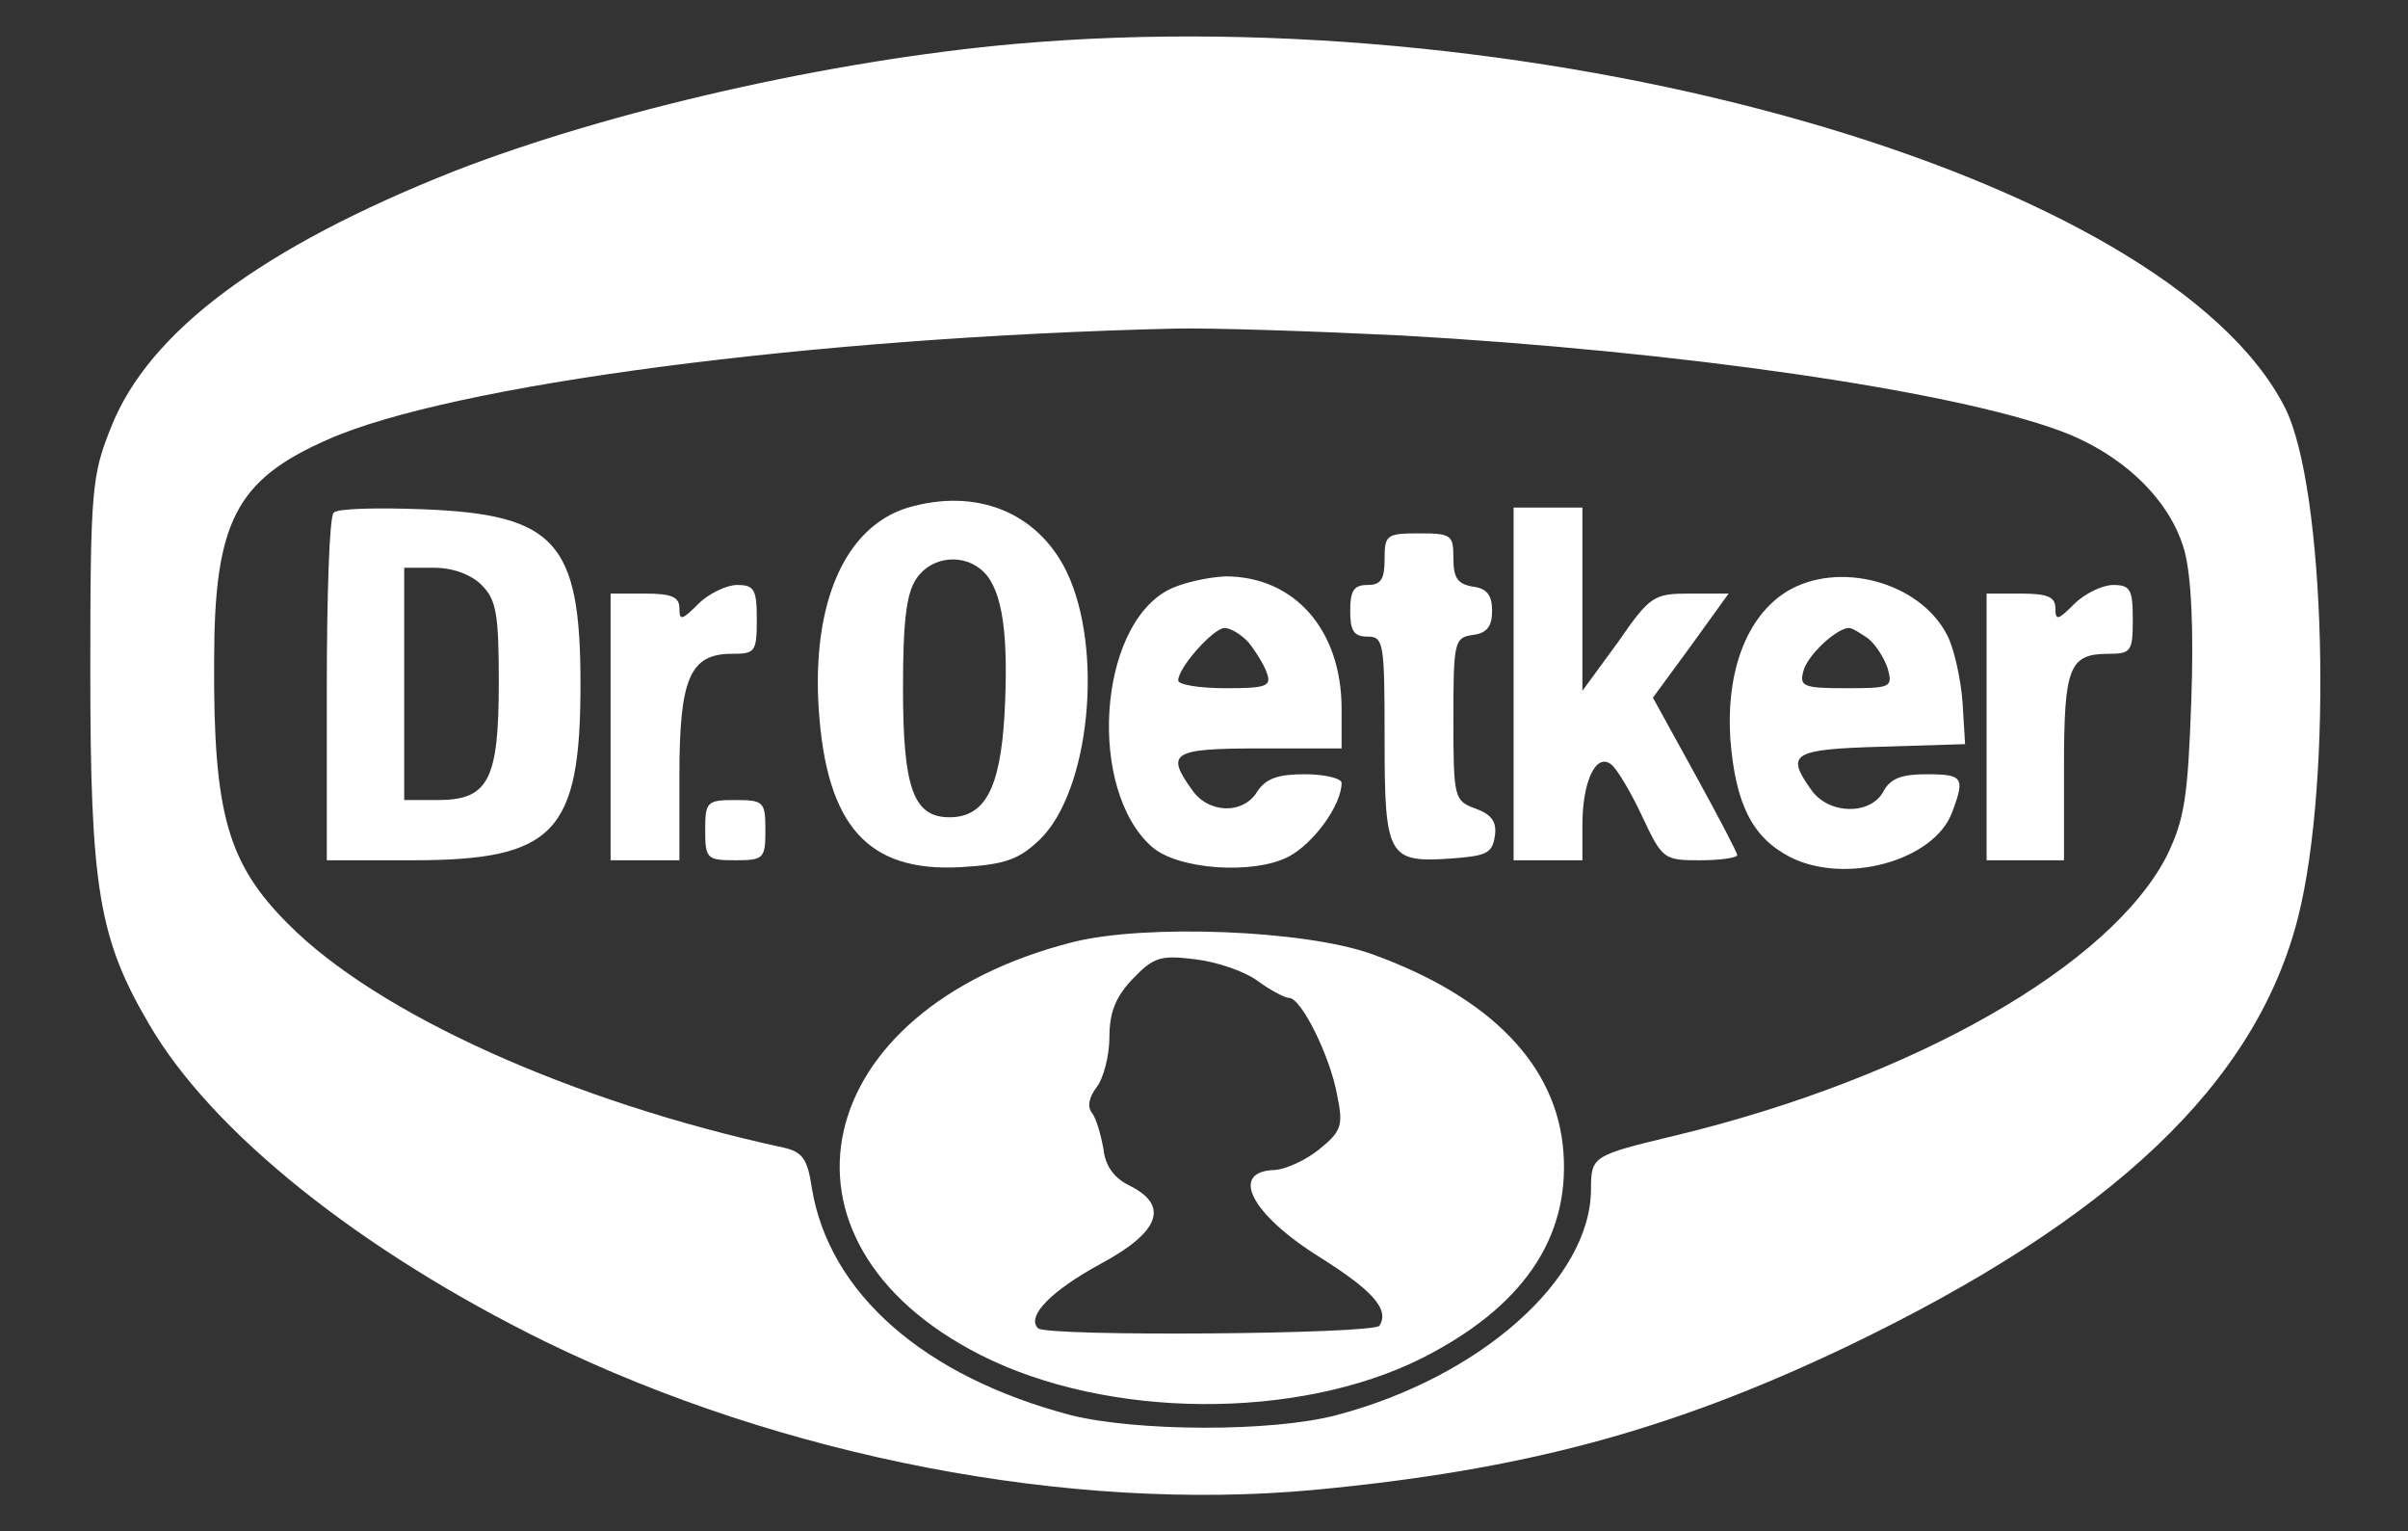 <?xml version="1.0" encoding="UTF-8"?> <svg xmlns="http://www.w3.org/2000/svg" fill="white" version="1.0" viewBox="0 0 280 178"><rect x="0" y="0" width="280" height="178" fill="#333333" stroke="none"/><path d="M118.1 5.1C96.6 7 70.8 12.9 52.8 19.9c-22.2 8.8-35.5 18.6-39.9 29.8-2.2 5.5-2.4 7.1-2.4 28.3 0 25.2 1 31.1 6.8 41 7.3 12.6 24.6 26.4 46.2 37 27.5 13.4 60.9 19.8 89.2 17.2 24.5-2.3 41.5-6.9 61.9-16.6 31.1-14.9 47.7-30.7 52.6-49.9 4.1-16.1 3.2-50-1.5-59.3C252 20.4 179.5-.3 118.1 5.1M163 39c32.1 1.8 64 6.4 76.6 11.1 7.3 2.7 12.8 8.1 14.4 13.9.8 2.9 1.1 9.1.8 17.5-.4 11.3-.8 13.7-2.8 17.9-6.5 12.8-29.4 25.9-57.2 32.6-9.6 2.3-9.8 2.4-9.8 6.2 0 10.5-12.9 21.9-29.6 26.3-7.6 2-23.3 1.9-30.9 0-17.1-4.5-28.1-14.2-30.1-26.4-.5-3.4-1.1-4.2-3.3-4.7-24.5-5.3-47.2-15.5-57.6-26-7-7-8.7-12.8-8.6-30.5 0-16.2 2.5-21.1 13.2-25.8 14.4-6.4 56.4-11.9 98.4-12.9 4.4-.1 16.3.3 26.5.8"></path><path d="M105.6 59c-7.3 2.2-11.2 11-10.4 23.4.9 13.6 5.7 19 16.5 18.4 5.2-.3 6.8-.9 9.2-3.2 5.8-5.6 7.5-22.1 3.1-31.2-3.4-6.9-10.5-9.7-18.4-7.4m8.8 7.5c2.2 2.2 2.9 7.4 2.4 16.6-.5 8.6-2.3 11.9-6.4 11.9-4.2 0-5.4-3.4-5.4-15 0-7.9.4-11.1 1.6-12.8 1.8-2.6 5.6-2.9 7.8-.7m-75.6-6.9c-.5.4-.8 9.7-.8 20.6V100h10c16.5 0 19.5-3.2 19.5-20.5 0-16.5-2.9-19.7-18.3-20.3-5.3-.2-10-.1-10.4.4M56 68c1.7 1.7 2 3.3 2 11.3C58 90.7 56.8 93 50.9 93H47V66h3.5c2.2 0 4.3.8 5.5 2m120 11.5V100h8v-4.1c0-5.1 1.6-8.5 3.4-7 .7.6 2.3 3.3 3.6 6.1 2.3 4.9 2.5 5 6.7 5 2.4 0 4.3-.3 4.3-.6s-2.2-4.5-4.9-9.4l-4.9-8.9 4.4-6L201 69h-4.4c-4.3 0-4.7.2-8.5 5.7l-4.1 5.6V59h-8zM161 65c0 2.3-.4 3-2 3s-2 .7-2 3 .4 3 2 3c1.9 0 2 .7 2 11.9 0 13.7.4 14.4 7.7 13.9 4.1-.3 4.8-.6 5.1-2.5.3-1.7-.3-2.6-2.2-3.3-2.5-.9-2.6-1.2-2.6-10.4 0-9 .1-9.5 2.3-9.8 1.6-.2 2.2-1 2.2-2.8s-.6-2.6-2.2-2.8c-1.8-.3-2.3-1-2.3-3.3 0-2.7-.2-2.9-4-2.9s-4 .2-4 3"></path><path d="M135.8 68.6c-8.2 4.4-9.3 23.2-1.9 29.8 3 2.7 11.8 3.3 15.9 1.2 2.9-1.5 6.2-6 6.2-8.6 0-.5-1.9-1-4.3-1-3.1 0-4.5.5-5.5 2-1.6 2.7-5.7 2.6-7.6-.2-3.1-4.3-2.3-4.8 7.9-4.8h9.5v-4.6c0-9.2-5.5-15.4-13.5-15.4-2.2.1-5.2.8-6.7 1.6m9.4 6.1c.8 1 1.8 2.6 2.1 3.5.6 1.6-.1 1.8-4.8 1.8-3 0-5.5-.4-5.5-.9 0-1.5 4.1-6.1 5.4-6.1.7 0 2 .8 2.8 1.7m62.5-5.9c-4.6 2.9-7 9.2-6.5 17.1.6 7.5 2.5 11.4 6.9 13.7 6.4 3.3 16.8.5 18.9-5.2 1.5-4 1.3-4.4-3-4.4-2.9 0-4.2.5-5 2-1.5 2.8-6.4 2.7-8.4-.2-3-4.2-2.2-4.7 8.2-5l9.7-.3-.3-4.9c-.2-2.7-1-6.3-1.8-7.8-3.2-6.2-12.7-8.7-18.7-5m9.5 5.4c.9.7 1.9 2.3 2.3 3.5.6 2.2.4 2.3-4.8 2.3-5 0-5.5-.2-5-2 .5-1.9 3.9-5 5.3-5 .4 0 1.3.6 2.2 1.2m-136-4c-1.9 1.9-2.2 2-2.2.5 0-1.3-.9-1.7-4-1.7h-4v31h8v-9.8C79 78.9 80.2 76 85.1 76c2.7 0 2.9-.2 2.9-4 0-3.5-.3-4-2.3-4-1.2 0-3.3 1-4.5 2.2m160 0c-1.9 1.9-2.2 2-2.2.5 0-1.3-.9-1.7-4-1.7h-4v31h9V89.2c0-11.7.6-13.2 5.2-13.2 2.6 0 2.8-.3 2.8-4 0-3.5-.3-4-2.3-4-1.2 0-3.3 1-4.5 2.2M82 96.5c0 3.3.2 3.5 3.5 3.5s3.5-.2 3.5-3.5-.2-3.5-3.5-3.5-3.5.2-3.5 3.5m42.8 13c-30.8 7.8-36.8 34.8-10.8 48 14.8 7.5 36.9 7.6 51.3.4C177 152 182.5 144 181.8 134c-.7-10.1-8.4-18.1-22.3-23.1-7.8-2.8-26.3-3.5-34.7-1.4m21.4 4.5c1.5 1.1 3.2 2 3.7 2 1.4 0 4.8 6.8 5.6 11.4.7 3.4.5 4.1-2.1 6.2-1.6 1.3-3.9 2.3-5.1 2.4-5.4.1-2.9 5.1 5.1 10.1 6.2 3.9 8.2 6.1 7 8-.6 1-38.7 1.3-39.7.3-1.4-1.4 1.6-4.4 7.3-7.5 6.9-3.7 8-6.8 3.3-9.1-1.8-.9-2.8-2.3-3-4.3-.3-1.6-.8-3.4-1.3-4.1-.6-.7-.4-1.8.5-3 .8-1 1.5-3.7 1.5-5.8 0-2.9.7-4.7 2.7-6.8 2.4-2.5 3.2-2.8 7.2-2.3 2.6.3 5.8 1.4 7.3 2.5"></path></svg> 